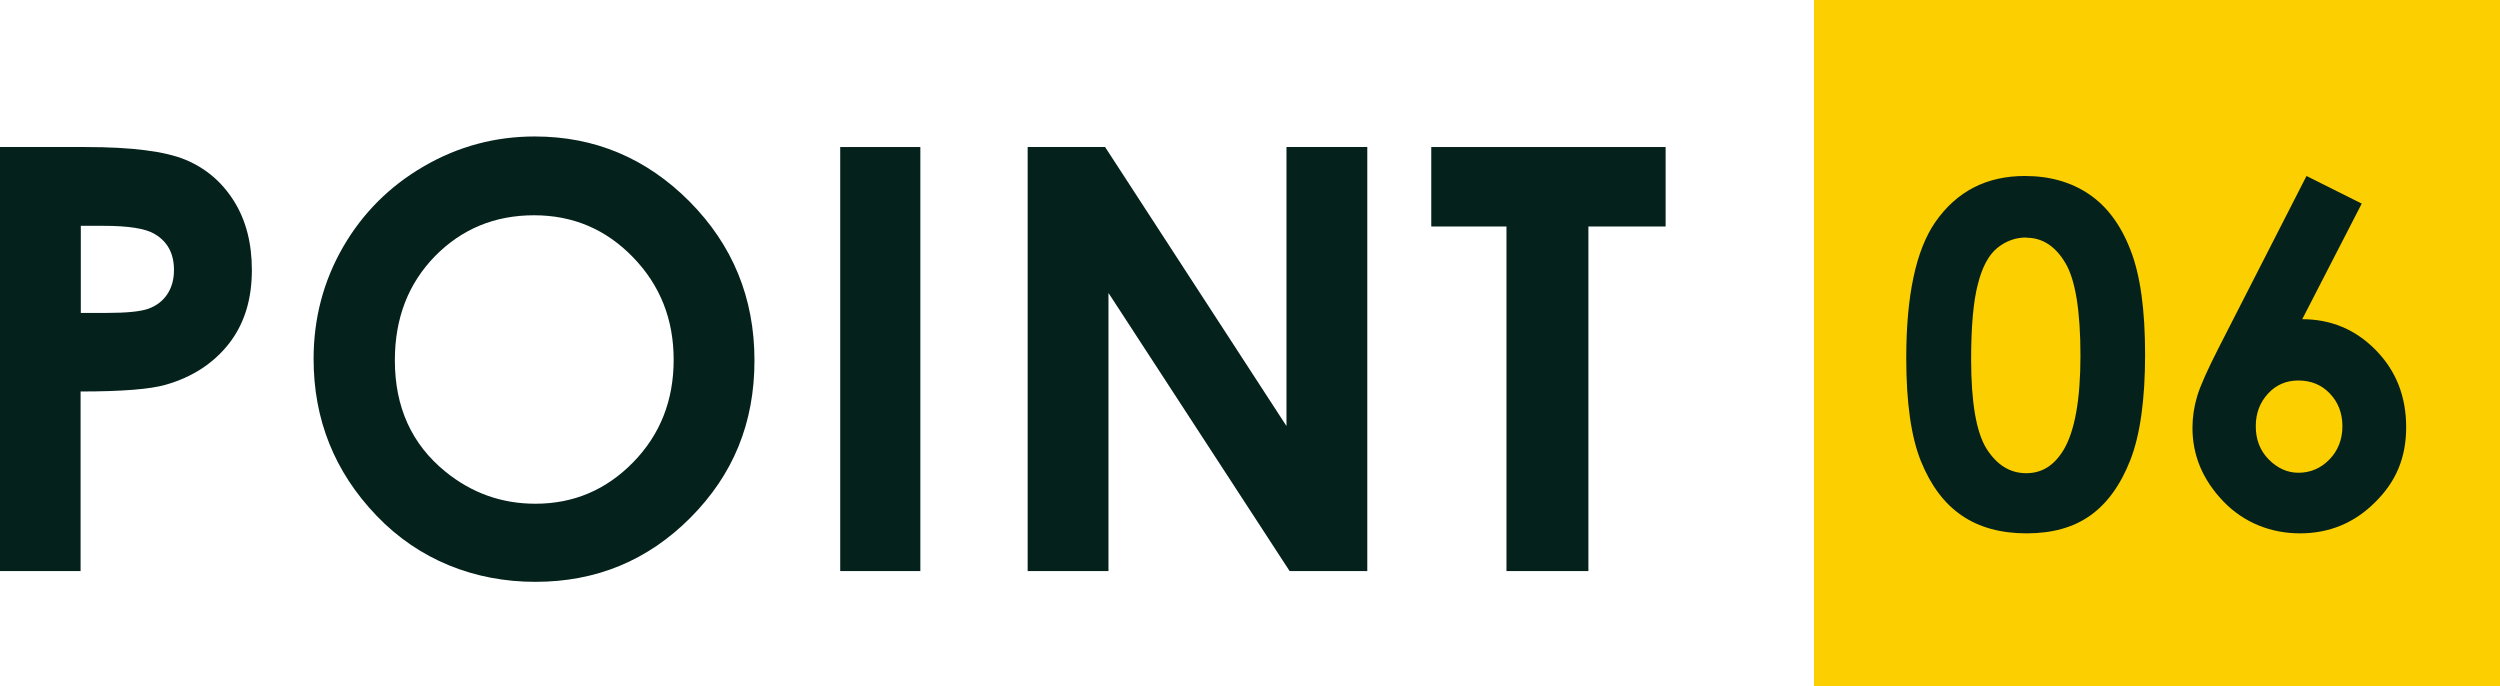 <?xml version="1.0" encoding="UTF-8"?>
<svg id="_レイヤー_2" data-name="レイヤー 2" xmlns="http://www.w3.org/2000/svg" width="111.37" height="30.56" viewBox="0 0 111.37 30.56">
  <defs>
    <style>
      .cls-1 {
        fill: #fccf00;
      }

      .cls-1, .cls-2 {
        stroke-width: 0px;
      }

      .cls-2 {
        fill: #05211b;
      }
    </style>
  </defs>
  <g id="_レイヤー_1-2" data-name="レイヤー 1">
    <g>
      <g>
        <rect class="cls-1" x="80.81" width="30.56" height="30.56"/>
        <g>
          <path class="cls-2" d="M90.2,7.84c1.11,0,2.06.27,2.86.81.8.54,1.42,1.37,1.85,2.49.44,1.12.65,2.67.65,4.66s-.22,3.58-.66,4.7c-.44,1.12-1.04,1.94-1.79,2.47-.75.53-1.69.79-2.83.79s-2.1-.26-2.88-.79c-.78-.53-1.38-1.33-1.82-2.41-.44-1.08-.66-2.61-.66-4.61,0-2.78.43-4.8,1.29-6.05.95-1.37,2.28-2.06,3.99-2.06ZM90.27,10.58c-.49,0-.92.16-1.3.47-.38.31-.67.85-.86,1.61-.2.76-.3,1.88-.3,3.35,0,1.92.23,3.24.68,3.97.46.73,1.05,1.1,1.77,1.1s1.25-.35,1.67-1.04c.5-.84.75-2.24.75-4.2s-.22-3.37-.67-4.12c-.45-.76-1.03-1.13-1.74-1.13Z"/>
          <path class="cls-2" d="M102.75,7.84l2.46,1.23-2.65,5.15c1.28,0,2.38.46,3.28,1.38s1.35,2.06,1.35,3.43-.46,2.44-1.39,3.35c-.92.92-2.04,1.38-3.34,1.38s-2.51-.48-3.42-1.43c-.91-.95-1.37-2.04-1.37-3.27,0-.47.07-.94.21-1.41.14-.47.47-1.2.97-2.18l3.9-7.63ZM102.39,16.95c-.54,0-.99.19-1.35.58-.36.39-.55.87-.55,1.46s.19,1.08.57,1.47.83.6,1.33.6c.54,0,1-.2,1.38-.59s.58-.89.58-1.48-.19-1.07-.56-1.46-.84-.58-1.41-.58Z"/>
        </g>
      </g>
      <g>
        <path class="cls-2" d="M0,6.55h3.81c2.06,0,3.55.19,4.46.57.91.38,1.63,1,2.16,1.85.53.85.79,1.87.79,3.06,0,1.32-.34,2.41-1.03,3.29-.69.87-1.62,1.48-2.81,1.82-.69.2-1.96.3-3.79.3v8H0V6.55ZM3.6,13.94h1.14c.9,0,1.52-.06,1.88-.19.35-.13.63-.34.83-.64s.3-.66.3-1.08c0-.73-.28-1.26-.85-1.6-.41-.25-1.17-.37-2.29-.37h-1.01v3.88Z"/>
        <path class="cls-2" d="M23.83,6.08c2.67,0,4.97.97,6.89,2.9,1.92,1.94,2.89,4.29,2.89,7.08s-.95,5.09-2.85,7c-1.9,1.91-4.2,2.86-6.91,2.86s-5.19-.98-7.07-2.94c-1.88-1.96-2.81-4.29-2.81-6.99,0-1.81.44-3.47,1.31-4.98s2.08-2.72,3.6-3.6c1.53-.89,3.18-1.33,4.94-1.33ZM23.79,9.59c-1.75,0-3.22.61-4.41,1.82-1.19,1.22-1.79,2.76-1.79,4.64,0,2.09.75,3.74,2.25,4.96,1.17.95,2.5,1.43,4.01,1.43,1.71,0,3.16-.62,4.36-1.85s1.8-2.75,1.8-4.56-.6-3.32-1.81-4.57c-1.21-1.25-2.68-1.87-4.41-1.87Z"/>
        <path class="cls-2" d="M37.43,6.55h3.57v18.89h-3.57V6.55Z"/>
        <path class="cls-2" d="M45.78,6.55h3.45l8.08,12.43V6.55h3.6v18.89h-3.46l-8.07-12.39v12.39h-3.6V6.55Z"/>
        <path class="cls-2" d="M63.76,6.55h10.44v3.54h-3.44v15.35h-3.65v-15.35h-3.35v-3.54Z"/>
      </g>
    </g>
  </g>
</svg>